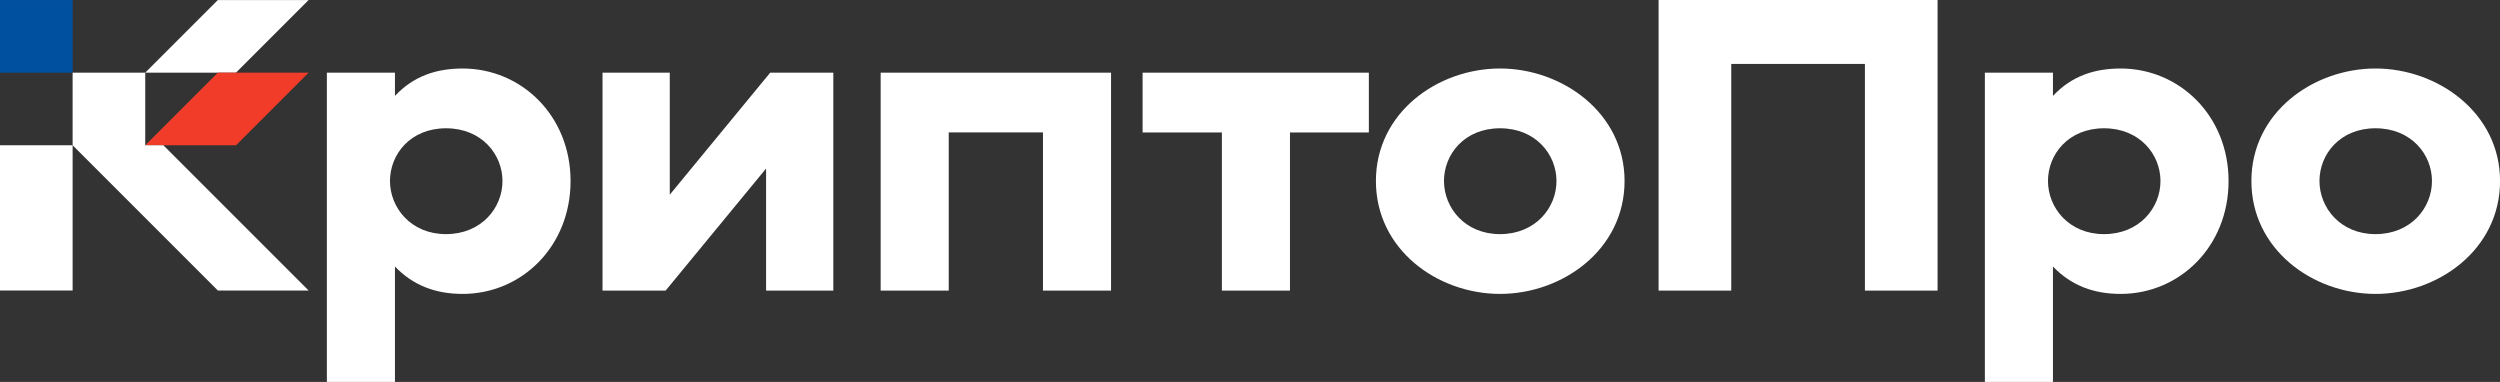 <svg version="1.1" viewBox="0 0 1461.1 223.21" xmlns="http://www.w3.org/2000/svg">
 <rect x="0" y="0" width="1461.1" height="223.21" fill="#333333" stroke="none"/>
 <path fill="#fff" d="m450.15 42.46h36.88v127.37h-39.3v-71.33l-58.71 71.33h-36.88v-127.37h39.3v71.33zm-116.69 63.32c0 38.33-28.63 65.99-63.08 65.99-15.28 0-28.63-4.61-39.55-16.01v67.45h-39.79v-180.75h39.79v13.59c10.92-11.65 24.26-16.01 39.55-16.01 34.45 0 63.08 27.66 63.08 65.75zm-39.79 0c0-15.53-12.13-30.81-33-30.81s-32.75 15.28-32.75 30.81 12.13 31.05 32.75 31.05 33-15.28 33-31.05zm315.88-63.32h-94.86v127.37h39.79v-92.44h55.07v92.44h39.79v-127.37zm851.58 63.32c0 40.03-36.15 65.99-72.78 65.99s-72.54-25.96-72.54-65.99 36.15-65.75 72.54-65.75 72.78 25.96 72.78 65.75zm-39.79 0c0-15.53-12.13-30.81-33-30.81s-32.75 15.28-32.75 30.81 12.13 31.05 32.75 31.05 33-15.28 33-31.05zm-118.88 0c0 38.33-28.63 65.99-63.08 65.99-15.28 0-28.63-4.61-39.55-16.01v67.45h-39.79v-180.75h39.79v13.59c10.92-11.65 24.26-16.01 39.55-16.01 34.45 0 63.08 27.66 63.08 65.75zm-39.79 0c0-15.53-12.13-30.81-33-30.81s-32.75 15.28-32.75 30.81 12.13 31.05 32.75 31.05 33-15.28 33-31.05zm-293.32-78.12v142.17h42.46v-132.47h78.12v132.47h42.46v-169.83h-163.04zm-19.89 78.12c0 40.03-36.15 65.99-72.78 65.99s-72.54-25.96-72.54-65.99 36.15-65.75 72.54-65.75 72.78 25.96 72.78 65.75zm-39.79 0c0-15.53-12.13-30.81-33-30.81s-32.75 15.28-32.75 30.81 12.13 31.05 32.75 31.05 33-15.28 33-31.05zm-195.55-63.32h-46.34v34.94h46.34v92.44h39.79v-92.44h46.1v-34.94z"/>
 <g>
  <path fill="#0050a0" d="m42.44 0.02h-42.44v42.44h42.44z"/>
  <path fill="#fff" d="m42.44 84.9h-42.44v84.88h42.44z"/>
  <path fill="#fff" d="m137.93 42.46 42.44-42.44h-53.05l-42.44 42.44z"/>
  <path fill="#f03c28" d="m137.93 84.9 42.44-42.44h-53.05l-42.44 42.44z"/>
  <path fill="#fff" d="m95.49 84.9h-10.61v-42.44h-42.44v42.44l84.88 84.88h53.05z"/>
 </g>
</svg>
